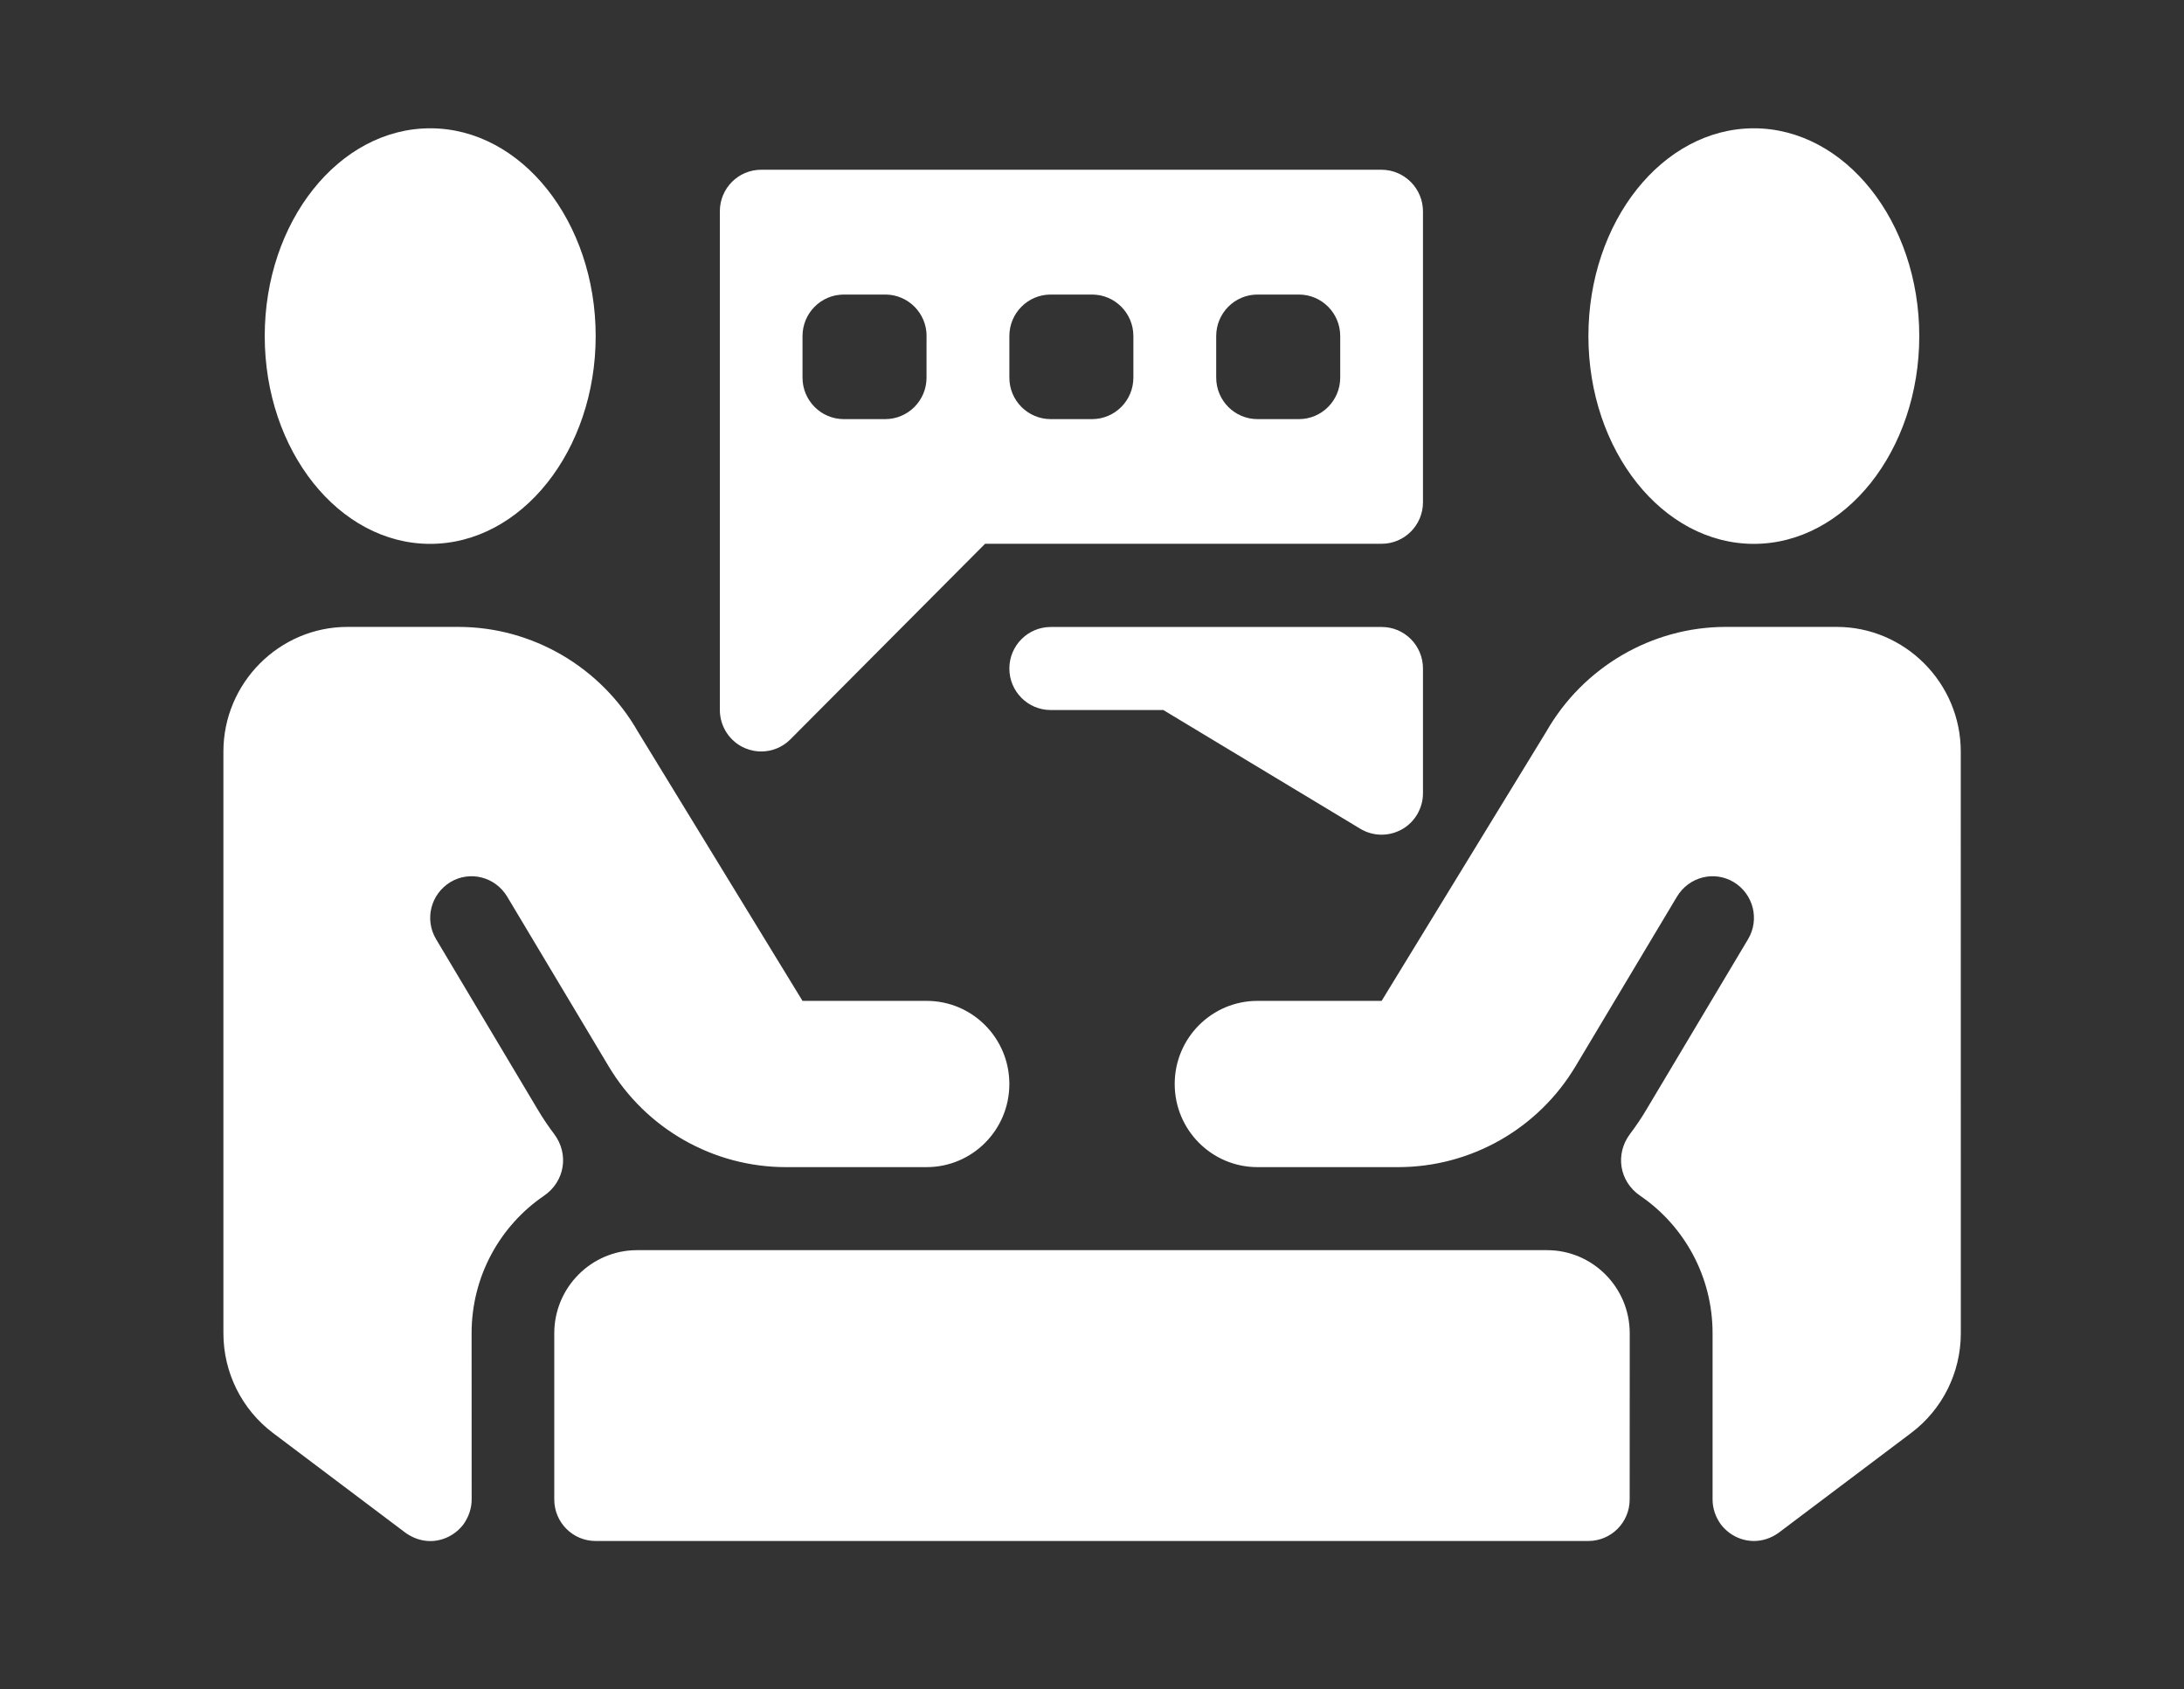 <svg xmlns="http://www.w3.org/2000/svg" width="75" height="58" viewBox="0 0 75 58" fill="none"><rect x="0" y="0" width="75" height="58" fill="#333333" stroke="none"/><g id="noun-interview-6673959 1"><path id="Vector" d="M48.866 22.953V27.232C48.866 27.746 48.592 28.219 48.147 28.473C47.926 28.596 47.686 28.658 47.444 28.658C47.191 28.658 46.938 28.591 46.714 28.455L39.949 24.378H36.082C35.296 24.378 34.662 23.739 34.662 22.953C34.662 22.166 35.299 21.527 36.082 21.527H47.446C48.229 21.524 48.866 22.163 48.866 22.953ZM20.456 11.539C20.456 7.607 17.907 4.405 14.775 4.405C11.64 4.405 9.091 7.607 9.091 11.539C9.091 15.471 11.64 18.673 14.772 18.673C17.907 18.673 20.456 15.471 20.456 11.539ZM27.559 34.364L21.905 25.119C20.64 22.907 18.283 21.524 15.739 21.524H11.933C9.589 21.524 7.672 23.45 7.672 25.804V45.777C7.672 47.125 8.303 48.393 9.376 49.201L13.923 52.625C14.178 52.809 14.477 52.911 14.775 52.911C15.201 52.911 15.627 52.711 15.912 52.341C16.096 52.085 16.197 51.785 16.197 51.485L16.195 45.777C16.195 43.814 17.177 42.081 18.68 41.056C19.396 40.567 19.55 39.625 19.028 38.932C18.821 38.659 18.629 38.373 18.453 38.074L14.972 32.24C14.575 31.568 14.788 30.699 15.47 30.284C16.139 29.886 17.004 30.1 17.417 30.785L20.901 36.61C22.184 38.758 24.496 40.072 26.992 40.072H31.82C33.389 40.072 34.662 38.796 34.662 37.218C34.662 35.642 33.392 34.364 31.82 34.364L27.559 34.364ZM53.127 42.923H21.875C20.309 42.923 19.034 44.204 19.034 45.777V51.483C19.034 52.272 19.67 52.908 20.453 52.908H54.544C55.33 52.908 55.964 52.269 55.964 51.483L55.966 45.777C55.966 44.204 54.693 42.923 53.127 42.923ZM60.228 18.673C63.36 18.673 65.909 15.473 65.909 11.539C65.909 7.607 63.36 4.405 60.228 4.405C57.096 4.405 54.547 7.607 54.547 11.539C54.547 15.471 57.096 18.673 60.228 18.673ZM43.182 34.364C41.614 34.364 40.34 35.639 40.34 37.218C40.34 38.793 41.611 40.072 43.182 40.072H48.014C50.509 40.072 52.821 38.758 54.105 36.61L57.588 30.785C58.001 30.1 58.867 29.886 59.535 30.284C60.217 30.699 60.43 31.568 60.033 32.24L56.552 38.074C56.377 38.373 56.185 38.657 55.977 38.932C55.455 39.625 55.609 40.569 56.326 41.056C57.828 42.081 58.811 43.816 58.811 45.777V51.483C58.811 51.782 58.909 52.082 59.096 52.339C59.381 52.711 59.807 52.908 60.233 52.908C60.531 52.908 60.83 52.809 61.085 52.622L65.632 49.198C66.705 48.391 67.336 47.123 67.336 45.775L67.334 25.804C67.334 23.45 65.416 21.524 63.072 21.524H59.266C56.723 21.524 54.366 22.907 53.101 25.119L47.446 34.364L43.182 34.364ZM48.866 7.259V17.244C48.866 18.033 48.229 18.67 47.446 18.67H33.828L27.143 25.384C26.872 25.657 26.509 25.801 26.139 25.801C25.956 25.801 25.772 25.766 25.596 25.692C25.066 25.472 24.72 24.951 24.72 24.373V7.254C24.72 6.464 25.356 5.828 26.139 5.828H47.446C48.229 5.833 48.866 6.47 48.866 7.259ZM31.82 11.539C31.82 10.75 31.184 10.113 30.401 10.113H28.979C28.193 10.113 27.559 10.752 27.559 11.539V12.964C27.559 13.754 28.196 14.39 28.979 14.39H30.398C31.184 14.39 31.818 13.751 31.818 12.964V11.539H31.82ZM38.921 11.539C38.921 10.75 38.284 10.113 37.501 10.113H36.082C35.296 10.113 34.662 10.752 34.662 11.539V12.964C34.662 13.754 35.299 14.39 36.082 14.39H37.501C38.287 14.39 38.921 13.751 38.921 12.964V11.539ZM46.024 11.539C46.024 10.75 45.388 10.113 44.605 10.113H43.185C42.399 10.113 41.765 10.752 41.765 11.539V12.964C41.765 13.754 42.402 14.39 43.185 14.39H44.605C45.39 14.39 46.024 13.751 46.024 12.964V11.539Z" fill="white"></path></g></svg>